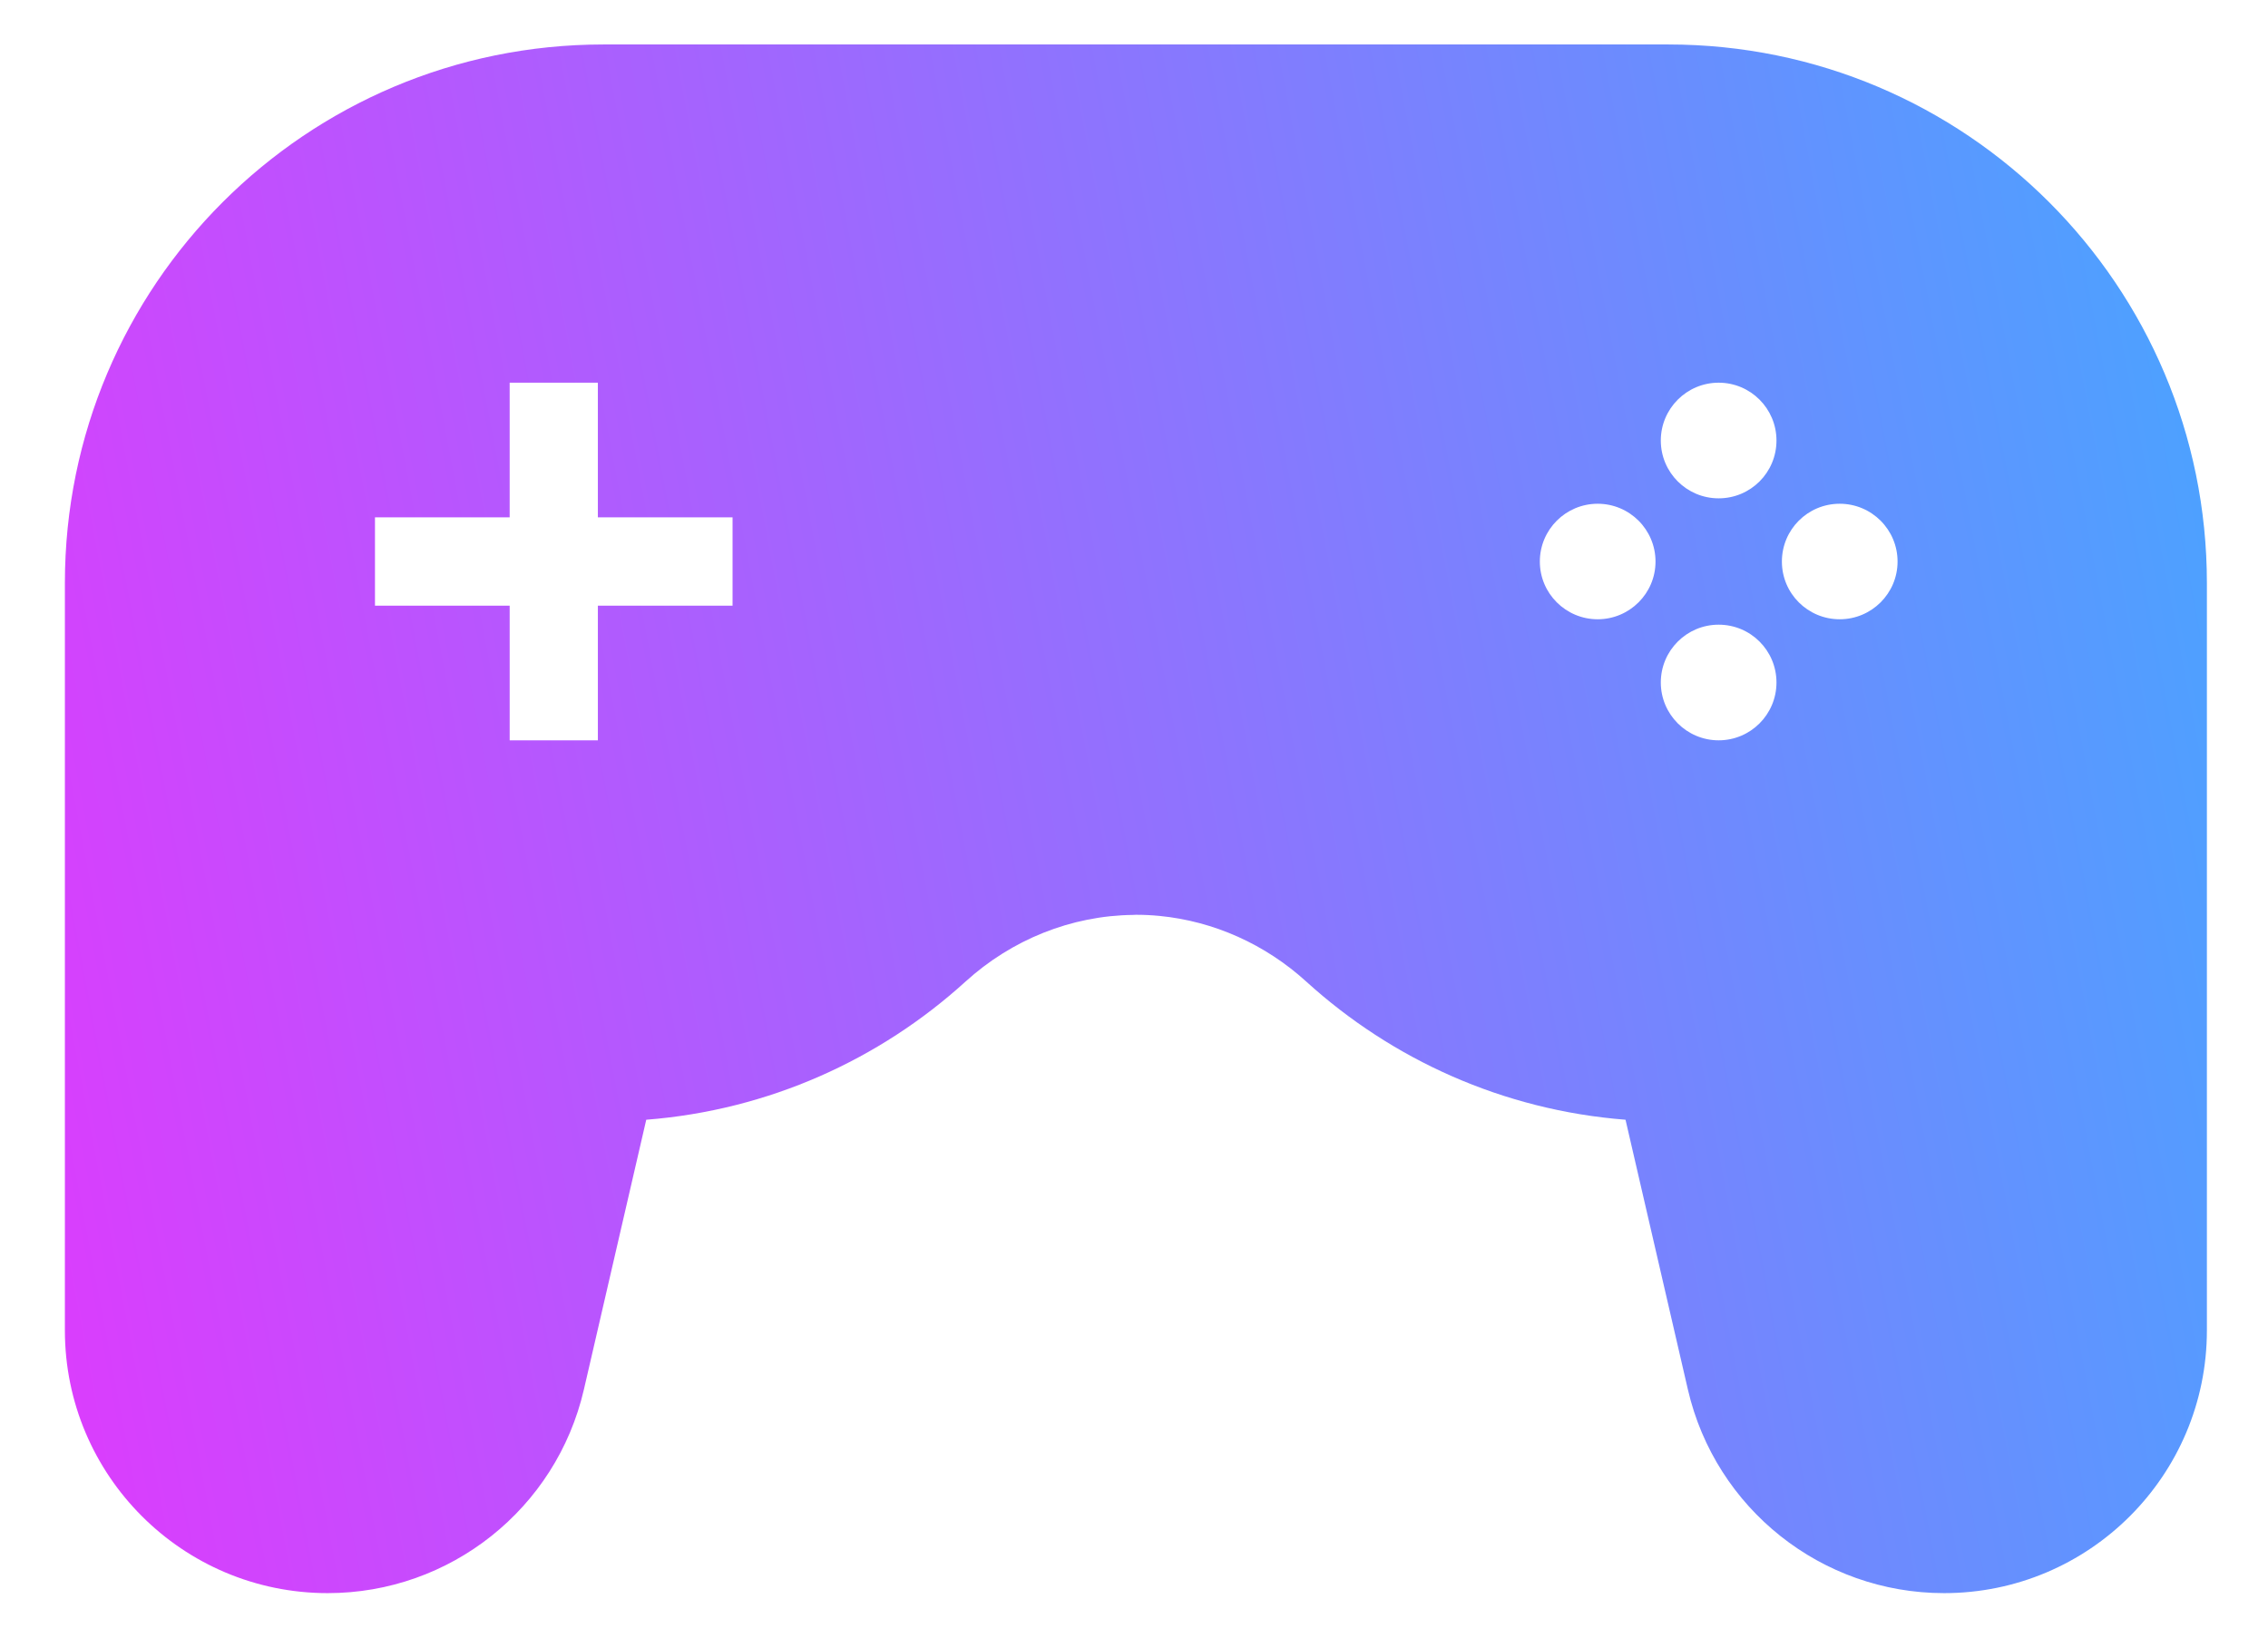 <?xml version="1.0" encoding="UTF-8"?> <svg xmlns="http://www.w3.org/2000/svg" width="18" height="13" viewBox="0 0 18 13" fill="none"><path fill-rule="evenodd" clip-rule="evenodd" d="M4.79 0.353H13.24C15.601 0.353 17.515 2.267 17.515 4.628V10.561C17.515 11.713 16.581 12.647 15.429 12.647C14.458 12.647 13.615 11.977 13.396 11.031L12.901 8.889C11.929 8.813 11.048 8.411 10.368 7.793C10.043 7.497 9.635 7.313 9.202 7.271C9.14 7.265 9.078 7.262 9.015 7.262C9.008 7.262 9.002 7.263 8.995 7.263C8.501 7.268 8.028 7.46 7.662 7.793C6.982 8.411 6.101 8.813 5.129 8.889L4.634 11.031C4.415 11.977 3.572 12.647 2.601 12.647C1.449 12.647 0.515 11.713 0.515 10.561V4.628C0.515 2.267 2.429 0.353 4.79 0.353ZM4.045 3.038H4.745V4.107H5.814V4.808H4.745V5.877H4.045V4.808H2.976V4.107H4.045V3.038ZM14.099 3.497C14.099 3.751 13.894 3.956 13.64 3.956C13.387 3.956 13.181 3.751 13.181 3.497C13.181 3.244 13.387 3.038 13.64 3.038C13.894 3.038 14.099 3.244 14.099 3.497ZM14.099 5.418C14.099 5.671 13.894 5.877 13.64 5.877C13.387 5.877 13.181 5.671 13.181 5.418C13.181 5.164 13.387 4.959 13.64 4.959C13.894 4.959 14.099 5.164 14.099 5.418ZM13.139 4.458C13.139 4.204 12.933 3.999 12.68 3.999C12.427 3.999 12.221 4.204 12.221 4.458C12.221 4.711 12.427 4.916 12.68 4.916C12.933 4.916 13.139 4.711 13.139 4.458ZM14.601 3.999C14.854 3.999 15.06 4.204 15.06 4.458C15.06 4.711 14.854 4.916 14.601 4.916C14.347 4.916 14.142 4.711 14.142 4.458C14.142 4.204 14.347 3.999 14.601 3.999Z" fill="url(#paint0_linear)"></path><defs><linearGradient id="paint0_linear" x1="-3.653" y1="12.382" x2="21.901" y2="7.548" gradientUnits="userSpaceOnUse"><stop stop-color="#FD25FD"></stop><stop offset="0.026" stop-color="#F729FD"></stop><stop offset="1" stop-color="#31B5FF"></stop></linearGradient></defs></svg> 